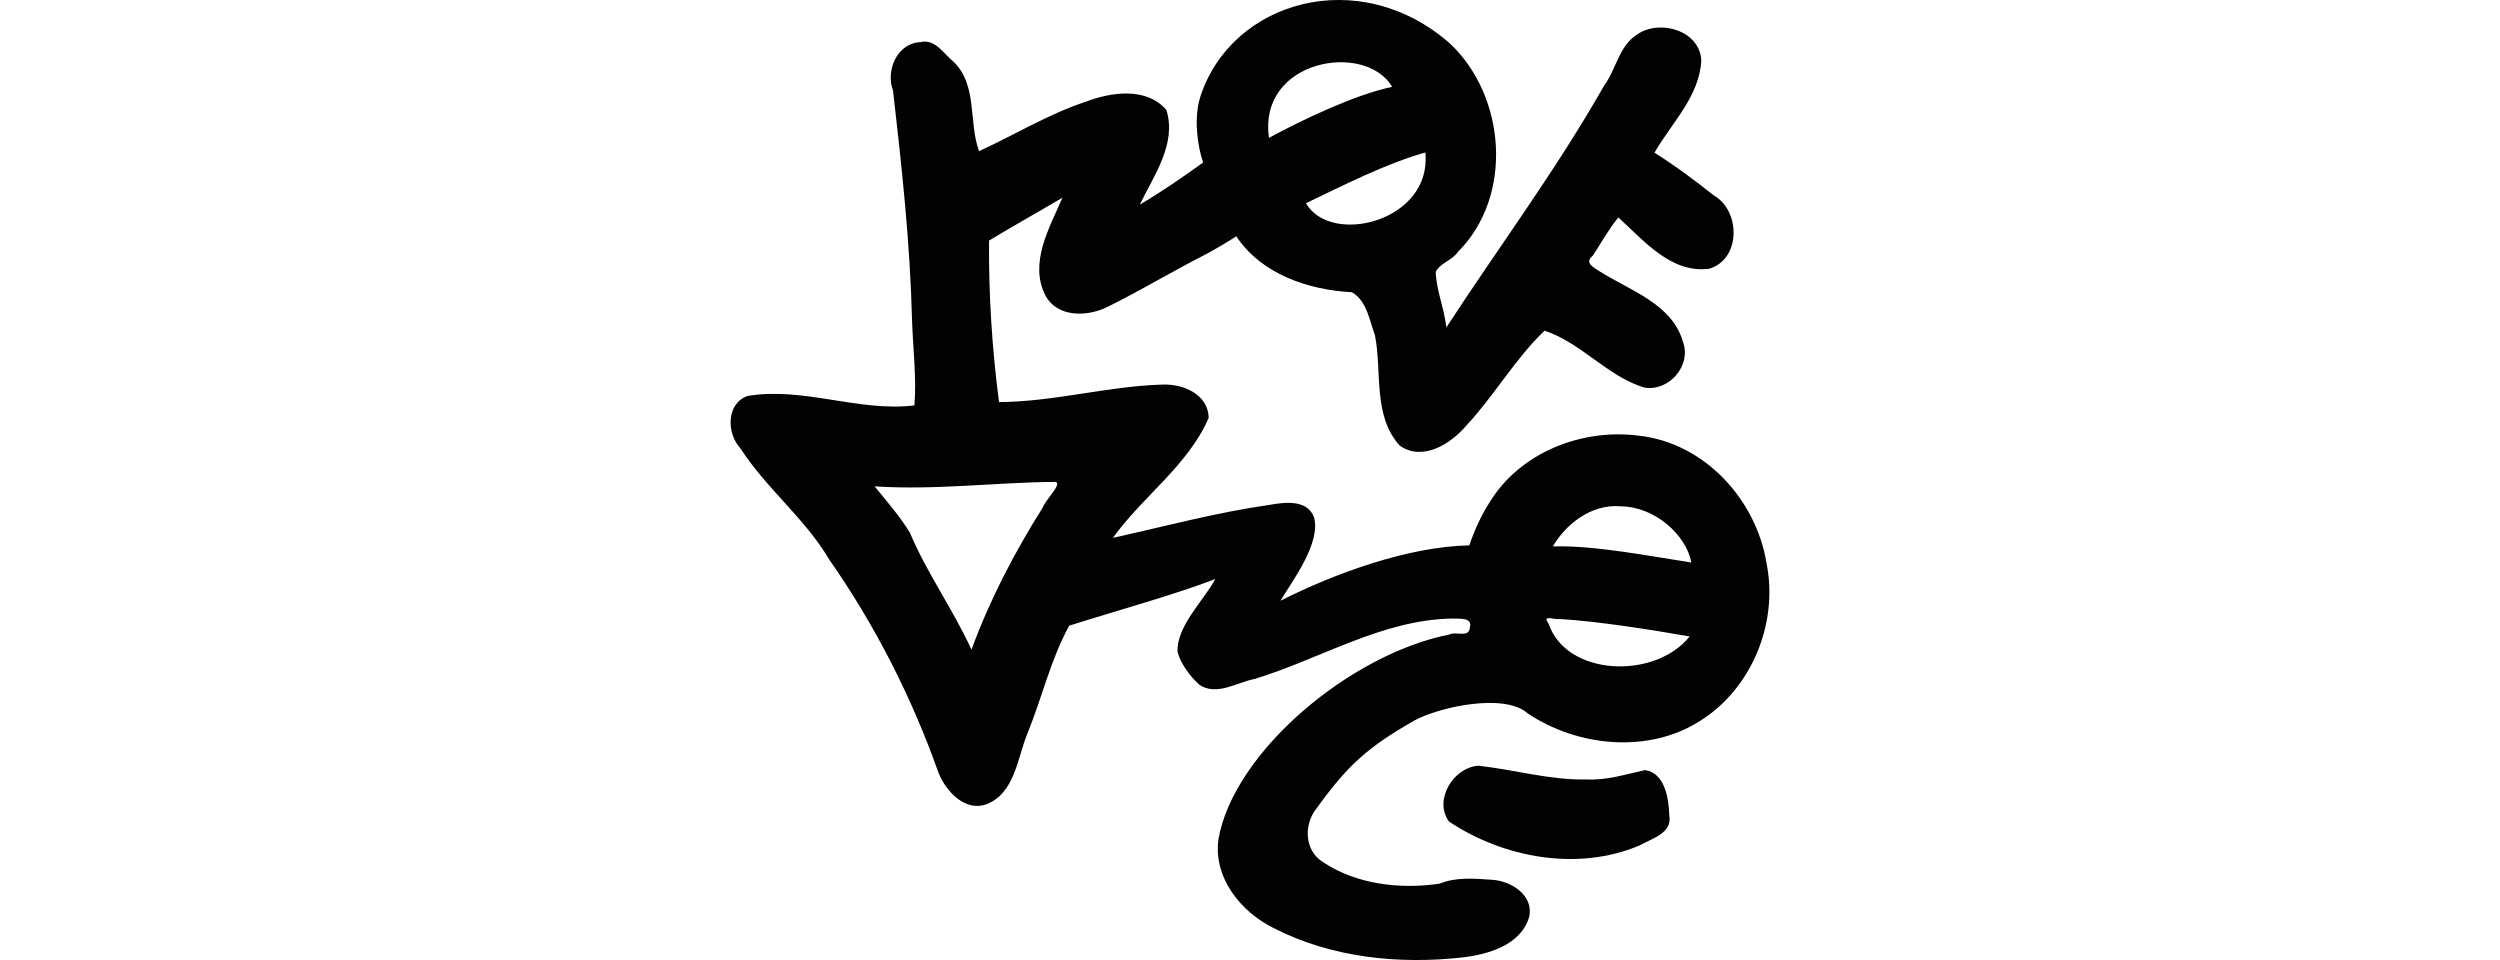 <?xml version="1.0" encoding="UTF-8" standalone="no"?>
<!-- Created with Inkscape (http://www.inkscape.org/) -->

<svg
   xmlns:dc="http://purl.org/dc/elements/1.1/"
   xmlns:cc="http://creativecommons.org/ns#"
   xmlns:rdf="http://www.w3.org/1999/02/22-rdf-syntax-ns#"
   xmlns:svg="http://www.w3.org/2000/svg"
   xmlns="http://www.w3.org/2000/svg"
   xmlns:sodipodi="http://sodipodi.sourceforge.net/DTD/sodipodi-0.dtd"
   xmlns:inkscape="http://www.inkscape.org/namespaces/inkscape"
   width="200"
   height="76.802"
   id="svg2"
   version="1.1"
   inkscape:version="0.48.2 r9819"
   sodipodi:docname="among.svg">
  <defs
     id="defs4" />
  <sodipodi:namedview
     id="base"
     pagecolor="#ffffff"
     bordercolor="#666666"
     borderopacity="1.0"
     inkscape:pageopacity="0.0"
     inkscape:pageshadow="2"
     inkscape:zoom="1.4"
     inkscape:cx="-201.81287"
     inkscape:cy="-20.969388"
     inkscape:document-units="px"
     inkscape:current-layer="layer1"
     showgrid="false"
     fit-margin-top="0"
     fit-margin-left="0"
     fit-margin-right="0"
     fit-margin-bottom="0"
     inkscape:window-width="1366"
     inkscape:window-height="706"
     inkscape:window-x="-8"
     inkscape:window-y="-8"
     inkscape:window-maximized="1" />
  <g
     inkscape:label="Layer 1"
     inkscape:groupmode="layer"
     id="layer1"
     transform="translate(-222.252,-176.12)">
    <path
       style="fill:#020202"
       d="m 318.279,183.86 c -0.529,1.638 -0.256,3.895 0.225,5.258 -1.649,1.187 -3.319,2.342 -5.069,3.373 1.121,-2.32 2.973,-4.876 2.128,-7.571 -1.591,-1.858 -4.423,-1.439 -6.488,-0.651 -2.965,0.985 -5.741,2.686 -8.5,3.942 -0.861,-2.335 -0.085,-5.385 -2.117,-7.221 -0.737,-0.617 -1.43,-1.791 -2.585,-1.5 -1.862,0.092 -2.784,2.281 -2.179,3.876 0.699,6.101 1.369,12.211 1.519,18.353 0.076,2.25 0.372,4.698 0.191,6.833 -4.482,0.539 -8.891,-1.513 -13.352,-0.753 -1.726,0.61 -1.67,3.017 -0.563,4.192 2.061,3.204 5.164,5.602 7.103,8.893 3.676,5.266 6.608,11.029 8.751,17.087 0.6,1.454 2.092,3.1 3.812,2.496 2.294,-0.888 2.479,-3.702 3.291,-5.668 1.163,-2.847 1.867,-5.946 3.344,-8.626 3.817,-1.209 8.441,-2.481 11.685,-3.728 -0.889,1.679 -3.143,3.792 -3.017,5.857 0.302,0.996 0.984,1.907 1.755,2.609 1.382,0.913 3.027,-0.218 4.447,-0.486 5.253,-1.606 10.182,-4.739 15.794,-4.822 0.574,0.04 1.629,-0.128 1.381,0.749 -0.064,0.818 -1.133,0.251 -1.629,0.528 -7.952,1.571 -17.238,9.391 -18.476,16.351 -0.435,3.095 1.775,5.829 4.399,7.126 4.598,2.375 10.034,2.933 15.154,2.354 2.069,-0.248 4.648,-1.005 5.3,-3.231 0.401,-1.725 -1.452,-2.899 -2.964,-2.976 -1.409,-0.104 -2.888,-0.23 -4.198,0.308 -3.146,0.469 -6.676,0.059 -9.338,-1.731 -1.478,-0.918 -1.545,-2.983 -0.522,-4.269 2.546,-3.536 4.138,-4.927 7.843,-7.054 2.006,-1.085 7.208,-2.226 9.06,-0.57 3.975,2.667 9.659,3.255 13.802,0.599 4.132,-2.585 6.264,-7.819 5.312,-12.599 -0.826,-5.112 -4.98,-9.653 -10.243,-10.217 -4.552,-0.587 -9.5,1.352 -11.924,5.349 -0.684,1.071 -1.205,2.223 -1.613,3.427 -4.908,0.104 -10.745,2.23 -15.111,4.433 1.02,-1.682 3.223,-4.609 2.696,-6.651 -0.526,-1.488 -2.386,-1.232 -3.605,-1.014 -4.222,0.601 -8.332,1.714 -12.492,2.632 2.382,-3.32 6.003,-5.781 7.66,-9.593 -0.022,-1.893 -2.058,-2.74 -3.705,-2.668 -4.389,0.129 -8.669,1.378 -13.067,1.399 -0.559,-4.268 -0.832,-8.603 -0.8,-12.919 1.941,-1.173 3.925,-2.276 5.875,-3.433 -1.03,2.391 -2.696,5.221 -1.364,7.826 0.955,1.78 3.355,1.715 4.951,0.919 2.738,-1.344 5.336,-2.936 8.063,-4.308 0.763,-0.43 1.522,-0.862 2.254,-1.348 2.007,3.025 5.751,4.292 9.249,4.476 1.194,0.68 1.404,2.249 1.844,3.433 0.582,2.933 -0.185,6.435 1.98,8.834 1.813,1.293 4.074,-0.12 5.306,-1.571 2.241,-2.388 3.936,-5.386 6.285,-7.619 2.958,0.975 5.018,3.657 7.986,4.553 1.969,0.329 3.793,-1.764 3.083,-3.67 -0.877,-3.053 -4.265,-4.1 -6.688,-5.645 -0.516,-0.321 -1.199,-0.699 -0.528,-1.232 0.68,-1.024 1.267,-2.114 2.051,-3.065 2.033,1.84 4.228,4.521 7.292,4.097 2.541,-0.785 2.481,-4.656 0.338,-5.864 -1.521,-1.21 -3.089,-2.375 -4.743,-3.415 1.36,-2.362 3.622,-4.526 3.747,-7.399 -0.135,-2.396 -3.354,-3.308 -5.14,-2.051 -1.455,0.917 -1.675,2.813 -2.654,4.12 -3.778,6.662 -8.522,13.044 -12.601,19.311 -0.159,-1.518 -0.799,-2.936 -0.848,-4.447 0.349,-0.707 1.312,-0.916 1.767,-1.589 4.473,-4.458 3.856,-12.459 -0.628,-16.678 -7.26,-6.376 -17.48,-3.433 -19.973,4.257 z m 15.343,-0.789 c -2.936,0.603 -7.217,2.647 -9.851,4.077 -0.891,-6.304 7.746,-7.709 9.851,-4.077 z m 2.656,5.248 c 0.561,5.496 -7.546,7.522 -9.55,4.06 2.913,-1.396 6.422,-3.185 9.55,-4.06 z m -29.549,26.352 c 0.458,0.244 -0.837,1.412 -1.061,2.057 -2.264,3.597 -4.236,7.37 -5.698,11.366 -1.466,-3.214 -3.571,-6.123 -4.939,-9.385 -0.812,-1.315 -1.837,-2.483 -2.81,-3.682 4.84,0.324 9.67,-0.323 14.508,-0.356 z m 45.195,1.957 c 2.774,0.026 5.267,2.368 5.632,4.492 -3.285,-0.499 -7.771,-1.391 -11.073,-1.286 0.949,-1.663 3.005,-3.431 5.442,-3.207 z m -4.914,9.012 c 3.049,0.178 7.412,0.87 10.415,1.398 -2.816,3.487 -9.886,3.184 -11.292,-1.043 -0.557,-0.744 0.469,-0.268 0.877,-0.356 z m -6.499,11.738 c -1.999,0.141 -3.588,2.759 -2.342,4.464 4.376,2.913 10.299,4.007 15.243,1.915 0.993,-0.559 2.651,-0.986 2.383,-2.413 -0.043,-1.325 -0.339,-3.388 -1.945,-3.617 -1.537,0.332 -3.051,0.833 -4.666,0.75 -2.941,0.065 -5.782,-0.789 -8.674,-1.1 z"
       id="path3000"
       inkscape:connector-curvature="0"
       sodipodi:nodetypes="ccccccccccccccccccccccccccccccccccccccccccccccccccccccccccccccccccccccccccccccccccccccccccccccccccccc" />
    <g
       transform="translate(-3716.919,-2017.624)"
       id="layer1-4"
       inkscape:label="Layer 1">
      <path
         sodipodi:nodetypes="scccccccccccccccccccccccccccccccccccccccccccccccccsccsccccccccccccccccccccccc"
         inkscape:connector-curvature="0"
         id="path6109"
         d="m 3016.268,1937.053 c -4.794,0.325 -9.642,0.145 -14.396,0.839 -1.384,0.318 -2.978,0.382 -4.137,1.233 -1.602,1.715 -0.052,5.098 2.371,4.763 3.737,-0.132 7.442,-0.782 11.187,-0.768 -2.302,1.774 -5.246,2.286 -8.082,2.126 -1.724,0.243 -1.94,2.219 -1.94,3.829 -2e-4,0.213 5.785,0.67 4.41,0.682 -11.529,0.53 -26.517,0.268 -35.88,1.499 -1.788,1.157 -1.602,4.574 -0.01,5.527 1.172,0.932 2.625,0.196 3.9,-0.01 10.299,-0.524 17.622,-0.442 25.529,-0.702 -2.844,2.365 -6.089,7.755 -6.227,11.409 -0.441,3.922 0.484,7.818 1.068,11.655 -6.263,3.229 -10.884,12.495 -10.209,20.223 0.224,0.964 -0.246,1.258 -1.177,1.122 -3.753,0.198 -7.518,0.097 -11.274,0.158 -0.512,1.917 0.164,4.722 2.411,5.064 4.037,0.533 8.128,0.753 12.209,0.627 1.899,4.32 5.832,7.521 10.186,9.209 -0.246,4.082 -2.292,5.98 -3.933,8.145 0.527,4.873 7.154,5.724 9.287,1.925 1.813,-3.317 1.883,-4.453 2.744,-8.202 3.228,0.312 6.282,-0.034 9.076,-0.826 0.023,0.048 0.044,0.097 0.071,0.145 0.815,4.406 1.71,8.531 6.072,10.48 6.883,2.347 9.181,-2.961 3.21,-9.145 -0.626,-1.973 -0.298,-3.469 -0.799,-5.706 2.551,-1.881 4.583,-4.055 5.947,-6.144 7.257,-0.323 14.583,0.527 21.797,-0.475 2.793,-0.78 2.532,-5.446 -0.241,-6.074 -5.357,-1.586 -9.902,-0.246 -15.371,-0.796 -1.425,-0.01 -3.091,0.357 -4.305,-0.538 -2.268,-10.103 -16.965,-9.735 -21.969,-4.084 -1.253,1.472 -1.605,3.429 -2.253,5.204 -4.813,0.664 -9.725,0.511 -14.577,0.326 -0.808,-4.726 2.56,-13.305 6.714,-15.188 0.645,-0.485 1.442,-0.959 2.18,-0.382 8.563,3.702 19.314,3.479 26.692,-3.184 6.126,-5.681 4.968,-17.649 0.888,-22.612 -0.787,-1.062 -1.716,-2.018 -2.531,-3.039 7.445,-0.509 14.911,-0.095 22.354,-0.123 1.428,-0.391 2.806,-1.249 3.739,-2.354 0.689,-1.718 -1.007,-3.22 -2.507,-3.667 -2.567,-0.663 -5.326,-0.562 -7.976,-0.768 -6.909,-0.315 -13.951,0.101 -20.783,-0.128 0.036,-1.326 -0.993,-2.434 -1.684,-3.329 1.446,-1.538 4.214,-1.189 5.256,-3.24 1.155,-1.415 0.166,-3.45 -1.319,-4.144 -1.736,-0.931 -3.829,-0.472 -5.717,-0.565 z m -3.719,19.665 c 3.431,-0.091 6.952,1.03 8.946,3.644 -5.563,1.863 -12.195,0.546 -17.355,-0.023 1.636,-2.229 4.978,-3.531 8.409,-3.621 z m -5.258,9.215 c 2.425,0.711 7.114,0.861 9.836,0.288 -1.323,1.63 -4.361,4.869 -5.567,6.706 -0.67,-1.563 -3.534,-5.572 -4.269,-6.995 z m -7.166,1.31 c 3.466,2.66 5.993,7.196 7.601,11.621 -0.316,0.242 -0.965,-0.117 -1.394,0.032 -2.973,0.01 -5.851,-2.272 -6.151,-5.293 -0.423,-2.059 -0.873,-4.349 -0.057,-6.361 z m 23.264,0.757 c 1.381,6.569 -2.509,11.922 -9.301,11.367 2.255,-3.249 5.907,-9.156 9.301,-11.367 z m -5.726,27.662 c 2.366,-0.104 4.94,1.284 4.626,3.227 -2.74,-0.021 -5.646,0.867 -8.313,0.159 0.133,-2.326 1.847,-3.304 3.687,-3.386 z m -21.989,10.903 c 7.563,0.094 15.124,-0.399 22.687,-0.275 -4.578,6.236 -18.645,5.926 -24.14,0.369 0.481,-0.069 0.978,-0.01 1.453,-0.094 z"
         style="fill:#000000" />
      <g
         inkscape:label="Layer 1"
         id="layer1-5"
         transform="translate(-1582.897,-6000.354)">
        <g
           transform="translate(-431.441,913.867)"
           id="layer1-8"
           inkscape:label="Layer 1" />
      </g>
    </g>
    <g
       transform="translate(-4100.939,-2077.026)"
       id="layer1-3"
       inkscape:label="Layer 1">
      <path
         sodipodi:nodetypes="cccsccscssccccccccsscscsccssssccscccccccccccccccsccscsscscs"
         style="fill:#000000"
         d="m 3403.134,2073.491 c -7.061,-5.294 -7.298,-12.978 4.146,-20.733 4.604,-4.093 14.393,-4.59 16.03,-9.386 0.649,-1.329 -0.371,-2.217 -1.953,-2.665 -1.038,-0.294 -1.61,-0.389 -4.658,0.299 -11.276,2.565 -22.755,8.426 -32.564,12.073 -10.996,4.194 -23.126,7.553 -26.302,7.284 -1.764,-0.15 -4.656,-1.901 -4.716,-2.856 -0.069,-1.123 1.347,-3.234 2.961,-4.408 1.621,-1.179 4.309,-3.643 8.146,-7.467 3.643,-3.631 9.481,-13.71 8.459,-14.605 -5.054,0.425 -11.786,0.789 -16.729,0.539 -2.25,-0.133 -2.919,-0.351 -4.011,-1.309 -1.235,-1.083 -1.657,-2.299 -1.254,-3.489 0.236,-0.695 0.743,-1.459 1.127,-1.698 12.722,-0.417 22.173,-1.505 32.119,-1.564 2.598,-0.125 3.956,-0.341 4.036,-0.642 0.077,-0.285 -0.683,-0.467 -2.053,-0.49 -1.697,-0.029 -4.813,0.148 -5.89,-0.624 -0.622,-0.446 -0.514,-1.872 -0.547,-2.371 -0.078,-1.181 -0.01,-2.443 1.14,-2.968 0.508,-0.232 6.864,-2.107 6.851,-2.303 -0.028,-0.422 -5.914,0.465 -7.87,0.223 -3.377,-0.419 -5.238,-2.447 -4.098,-4.465 0.723,-1.279 1.034,-1.359 8.222,-2.122 5.252,0.01 15.279,-2.617 19.692,-0.82 0.885,0.408 1.022,0.703 1.021,2.206 0,2.718 -1.458,4.088 -3.931,5.896 -1.17,0.855 -2.683,0.742 -2.952,0.759 -0.133,0.01 -5.449,0.748 -5.493,0.909 -0.073,0.265 4.659,-0.119 4.82,0.668 0.347,1.694 0.165,2.428 -1.403,4.063 -2.014,2.1 -2.684,2.121 11.911,-0.376 10.617,-1.817 17.895,-2.833 19.324,-2.7 2.101,0.196 3.833,0.977 4.19,1.891 0.324,0.827 -0.551,4.018 -1.292,4.714 -0.266,0.249 -2.312,0.611 -4.547,0.803 -14.274,2.54 -27.869,4.506 -40.35,4.992 -2.916,0.106 -3.147,0.177 -3.748,1.15 -2.446,5.431 -6.933,14.89 -11.535,17.729 -1.075,0.578 -1.254,1.503 -0.216,1.12 0.372,-0.138 2.334,-0.827 4.358,-1.531 2.025,-0.705 5.246,-1.887 7.159,-2.627 12.956,-4.777 23.655,-11.73 35.434,-13.044 8.569,-1.839 17.182,2.665 15.524,8.442 -0.277,6.938 -7.883,11.424 -14.332,12.658 -5.105,1.085 -17.353,11.673 -7.67,15.034 2.093,0.654 6.106,0.777 7.567,0.232 1.262,-0.471 1.639,-0.442 2.964,0.227 1.952,0.985 2.962,3.284 2.17,4.941 -5.279,4.87 -15.262,1.395 -19.258,-1.588 z m 15.121,-9.267 c -2.016,-1.235 -2.939,-3.459 -1.86,-4.482 0.997,-0.945 8.784,-3.802 10.709,-3.928 1.957,-0.129 3.984,0.374 4.025,0.998 0.012,0.188 0.472,0.479 1.022,0.648 1.106,0.339 1.886,2.065 1.257,2.783 -0.886,1.011 -10.527,4.551 -12.846,4.716 -0.545,0.04 -1.583,-0.291 -2.306,-0.734 z"
         id="path5062"
         inkscape:connector-curvature="0" />
    </g>
    <g
       transform="translate(-1358.251,-1597.059)"
       id="layer1-28"
       inkscape:label="Layer 1">
      <path
         sodipodi:nodetypes="cccccccccccccccccccccccccccccccccccccccccccccccccc"
         inkscape:connector-curvature="0"
         id="path4412"
         d="m 638.897,1624.965 c -5.921,1.758 -16.097,4.45 -21.7,7.026 -1.764,1.539 -0.327,4.738 1.994,4.484 2.165,0.244 6.601,-0.812 8.343,-1.355 -1.703,1.384 -4.539,1.13 -5.801,3.063 -2.487,2.833 1.461,5.122 7.205,2.689 -4.404,2.369 -14.451,4.194 -19.158,5.783 -4.352,1.412 -8.936,2.27 -13.133,4.073 -1.506,0.528 -2.775,2.777 -1.098,3.853 2.857,1.842 6.326,0.012 9.341,-0.426 6.986,-1.642 13.921,-3.49 20.817,-5.476 -0.725,2.844 -0.968,6.05 -0.124,8.939 0.355,1.46 1.566,2.422 2.369,3.582 -2.409,5.279 -5.746,11.172 -3.947,17.2 1.89,6.178 8.13,10.296 14.454,10.557 8.608,0.57 14.526,-1.805 20.575,-7.075 1.782,-0.332 3.206,1.383 4.983,1.44 5.113,1.006 10.971,-0.952 14.002,-5.244 2.717,-4.451 2.35,-10.863 -1.249,-14.708 -6.329,-6.542 -16.453,-6.101 -21.379,-0.765 -2.571,3.244 -3.548,7.897 -2.026,11.837 0.233,1.042 1.149,1.964 1.39,2.894 -4.059,3.472 -9.349,6.438 -14.869,5.761 -7.781,-0.208 -12.355,-6.809 -9.077,-13.335 0.78,-1.885 1.174,-4.389 2.896,-5.6 8.55,0.918 17.633,-2.393 17.839,-12.598 -0.319,-3.175 -2.063,-6.019 -4.277,-8.234 7.927,-1.887 16.173,-2.984 23.789,-5.839 1.231,-0.73 1.35,-2.372 0.69,-3.534 -0.411,-1.808 -2.646,-2.118 -4.152,-1.501 -8.573,1.655 -17.396,3.913 -25.75,5.456 1.029,-1.489 0.539,-3.883 -0.703,-5.183 -0.74,-0.538 -1.882,-0.361 -2.592,-0.257 1.24,-0.697 4.446,-2.771 4.239,-4.245 0.566,-1.233 0.358,-3.162 -1.282,-3.373 -0.858,-0.225 -1.758,-0.099 -2.608,0.111 z m 3.365,31.548 c -8.007,6.067 -16.42,-3.976 -7.598,-9.322 9.935,-4.641 13.651,5.266 7.598,9.322 z m 22.755,7.197 c 0.707,-0.171 2.158,0.223 1.008,1.095 -1.475,2.819 -4.266,5.932 -6.556,8.053 -2.095,-3.429 0.414,-8.731 5.548,-9.148 z m 7.604,4.097 c 1.858,1.906 2.126,5.716 0.225,7.771 -1.84,3.037 -5.695,3.955 -7.896,2.314 -1.332,-0.132 -0.09,-0.759 0.316,-1.266 2.568,-2.637 4.881,-6.189 7.354,-8.821 z"
         style="fill:#050505" />
    </g>
  </g>
</svg>
